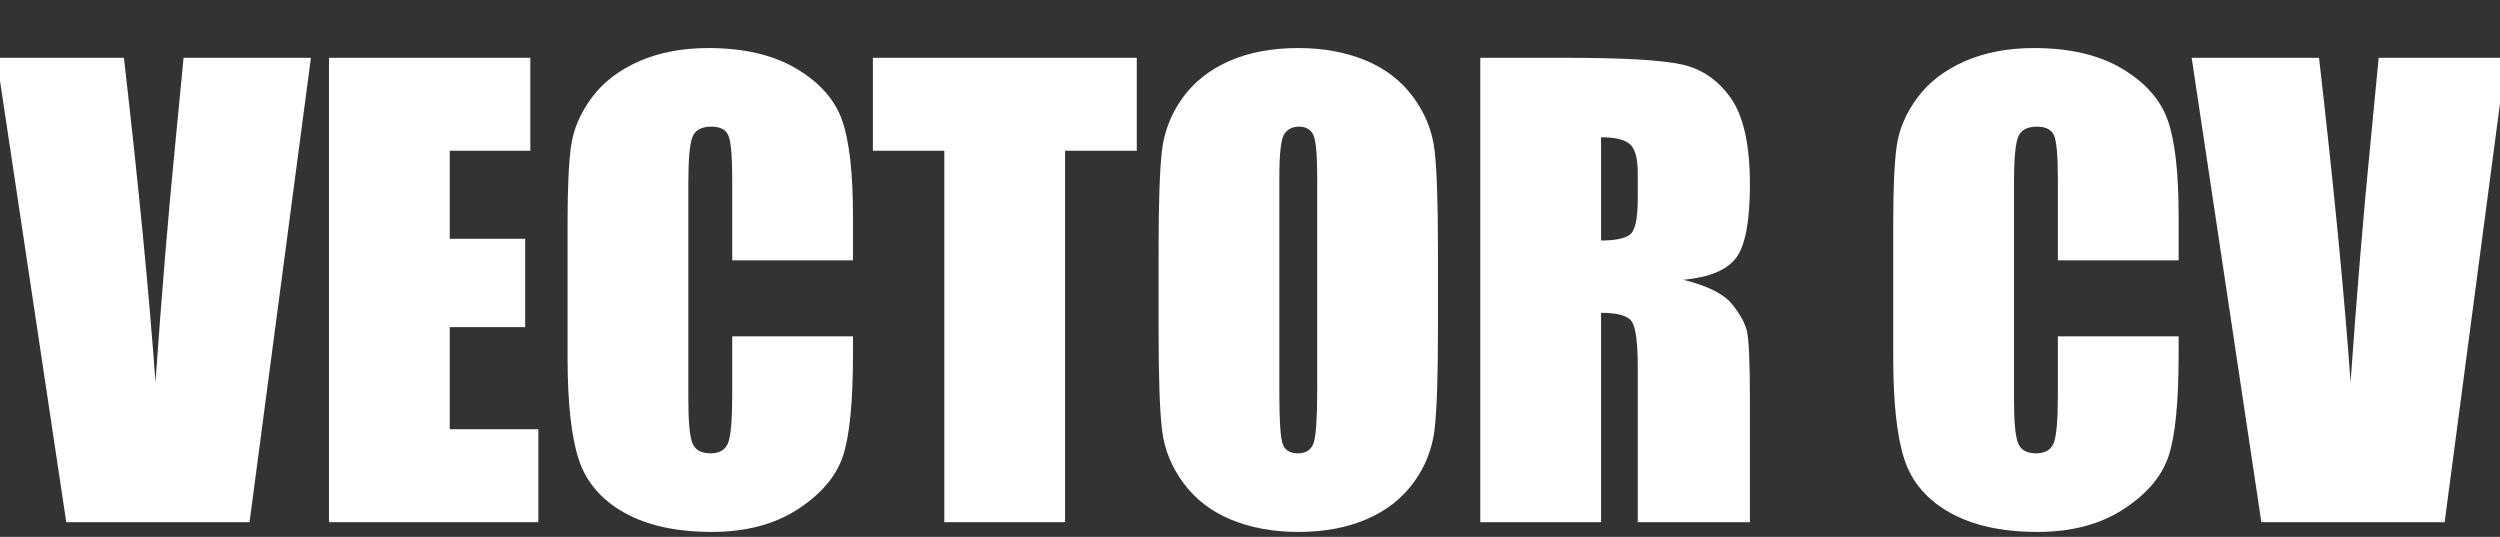 <svg xmlns="http://www.w3.org/2000/svg" width="339.926px" height="73px" viewBox="0 0 339.926 73"><rect x="0" y="0" width="339.926" height="73" fill="#333333" stroke="none"/><g><path d="M1084 1619 870 0H231L-12 1619H432Q509 950 542 488Q575 955 611 1318L640 1619Z" fill="#ffffff" transform="translate(0, 71) scale(0.039, -0.039)" /><path d="M84 1619H786V1295H505V988H768V680H505V324H814V0H84Z" fill="#ffffff" transform="translate(41.456, 71) scale(0.039, -0.039)" /><path d="M1067 913H646V1195Q646 1318 632.5 1348.5Q619 1379 573 1379Q521 1379 507.0 1342.0Q493 1305 493 1182V430Q493 312 507.0 276.0Q521 240 570 240Q617 240 631.5 276.0Q646 312 646 445V648H1067V585Q1067 334 1031.5 229.0Q996 124 874.5 45.0Q753 -34 575 -34Q390 -34 270.0 33.0Q150 100 111.0 218.5Q72 337 72 575V1048Q72 1223 84.0 1310.5Q96 1398 155.5 1479.0Q215 1560 320.5 1606.5Q426 1653 563 1653Q749 1653 870.0 1581.0Q991 1509 1029.0 1401.5Q1067 1294 1067 1067Z" fill="#ffffff" transform="translate(74.366, 71) scale(0.039, -0.039)" /><path d="M932 1619V1295H682V0H261V1295H12V1619Z" fill="#ffffff" transform="translate(118.22, 71) scale(0.039, -0.039)" /><path d="M1046 671Q1046 427 1034.5 325.5Q1023 224 962.5 140.0Q902 56 799.0 11.0Q696 -34 559 -34Q429 -34 325.5 8.5Q222 51 159.0 136.0Q96 221 84.0 321.0Q72 421 72 671V948Q72 1192 83.5 1293.5Q95 1395 155.5 1479.0Q216 1563 319.0 1608.0Q422 1653 559 1653Q689 1653 792.5 1610.5Q896 1568 959.0 1483.0Q1022 1398 1034.0 1298.0Q1046 1198 1046 948ZM625 1203Q625 1316 612.5 1347.5Q600 1379 561 1379Q528 1379 510.5 1353.5Q493 1328 493 1203V447Q493 306 504.5 273.0Q516 240 558 240Q601 240 613.0 278.0Q625 316 625 459Z" fill="#ffffff" transform="translate(154.726, 71) scale(0.039, -0.039)" /><path d="M84 1619H382Q680 1619 785.5 1596.0Q891 1573 957.5 1478.5Q1024 1384 1024 1177Q1024 988 977.0 923.0Q930 858 792 845Q917 814 960.0 762.0Q1003 710 1013.5 666.5Q1024 623 1024 427V0H633V538Q633 668 612.5 699.0Q592 730 505 730V0H84ZM505 1342V982Q576 982 604.5 1001.5Q633 1021 633 1128V1217Q633 1294 605.5 1318.0Q578 1342 505 1342Z" fill="#ffffff" transform="translate(198.0, 71) scale(0.039, -0.039)" /><path d="M1067 913H646V1195Q646 1318 632.5 1348.5Q619 1379 573 1379Q521 1379 507.0 1342.0Q493 1305 493 1182V430Q493 312 507.0 276.0Q521 240 570 240Q617 240 631.5 276.0Q646 312 646 445V648H1067V585Q1067 334 1031.5 229.0Q996 124 874.5 45.0Q753 -34 575 -34Q390 -34 270.0 33.0Q150 100 111.0 218.5Q72 337 72 575V1048Q72 1223 84.0 1310.5Q96 1398 155.5 1479.0Q215 1560 320.5 1606.5Q426 1653 563 1653Q749 1653 870.0 1581.0Q991 1509 1029.0 1401.5Q1067 1294 1067 1067Z" fill="#ffffff" transform="translate(254.616, 71) scale(0.039, -0.039)" /><path d="M1084 1619 870 0H231L-12 1619H432Q509 950 542 488Q575 955 611 1318L640 1619Z" fill="#ffffff" transform="translate(298.47, 71) scale(0.039, -0.039)" /></g></svg>